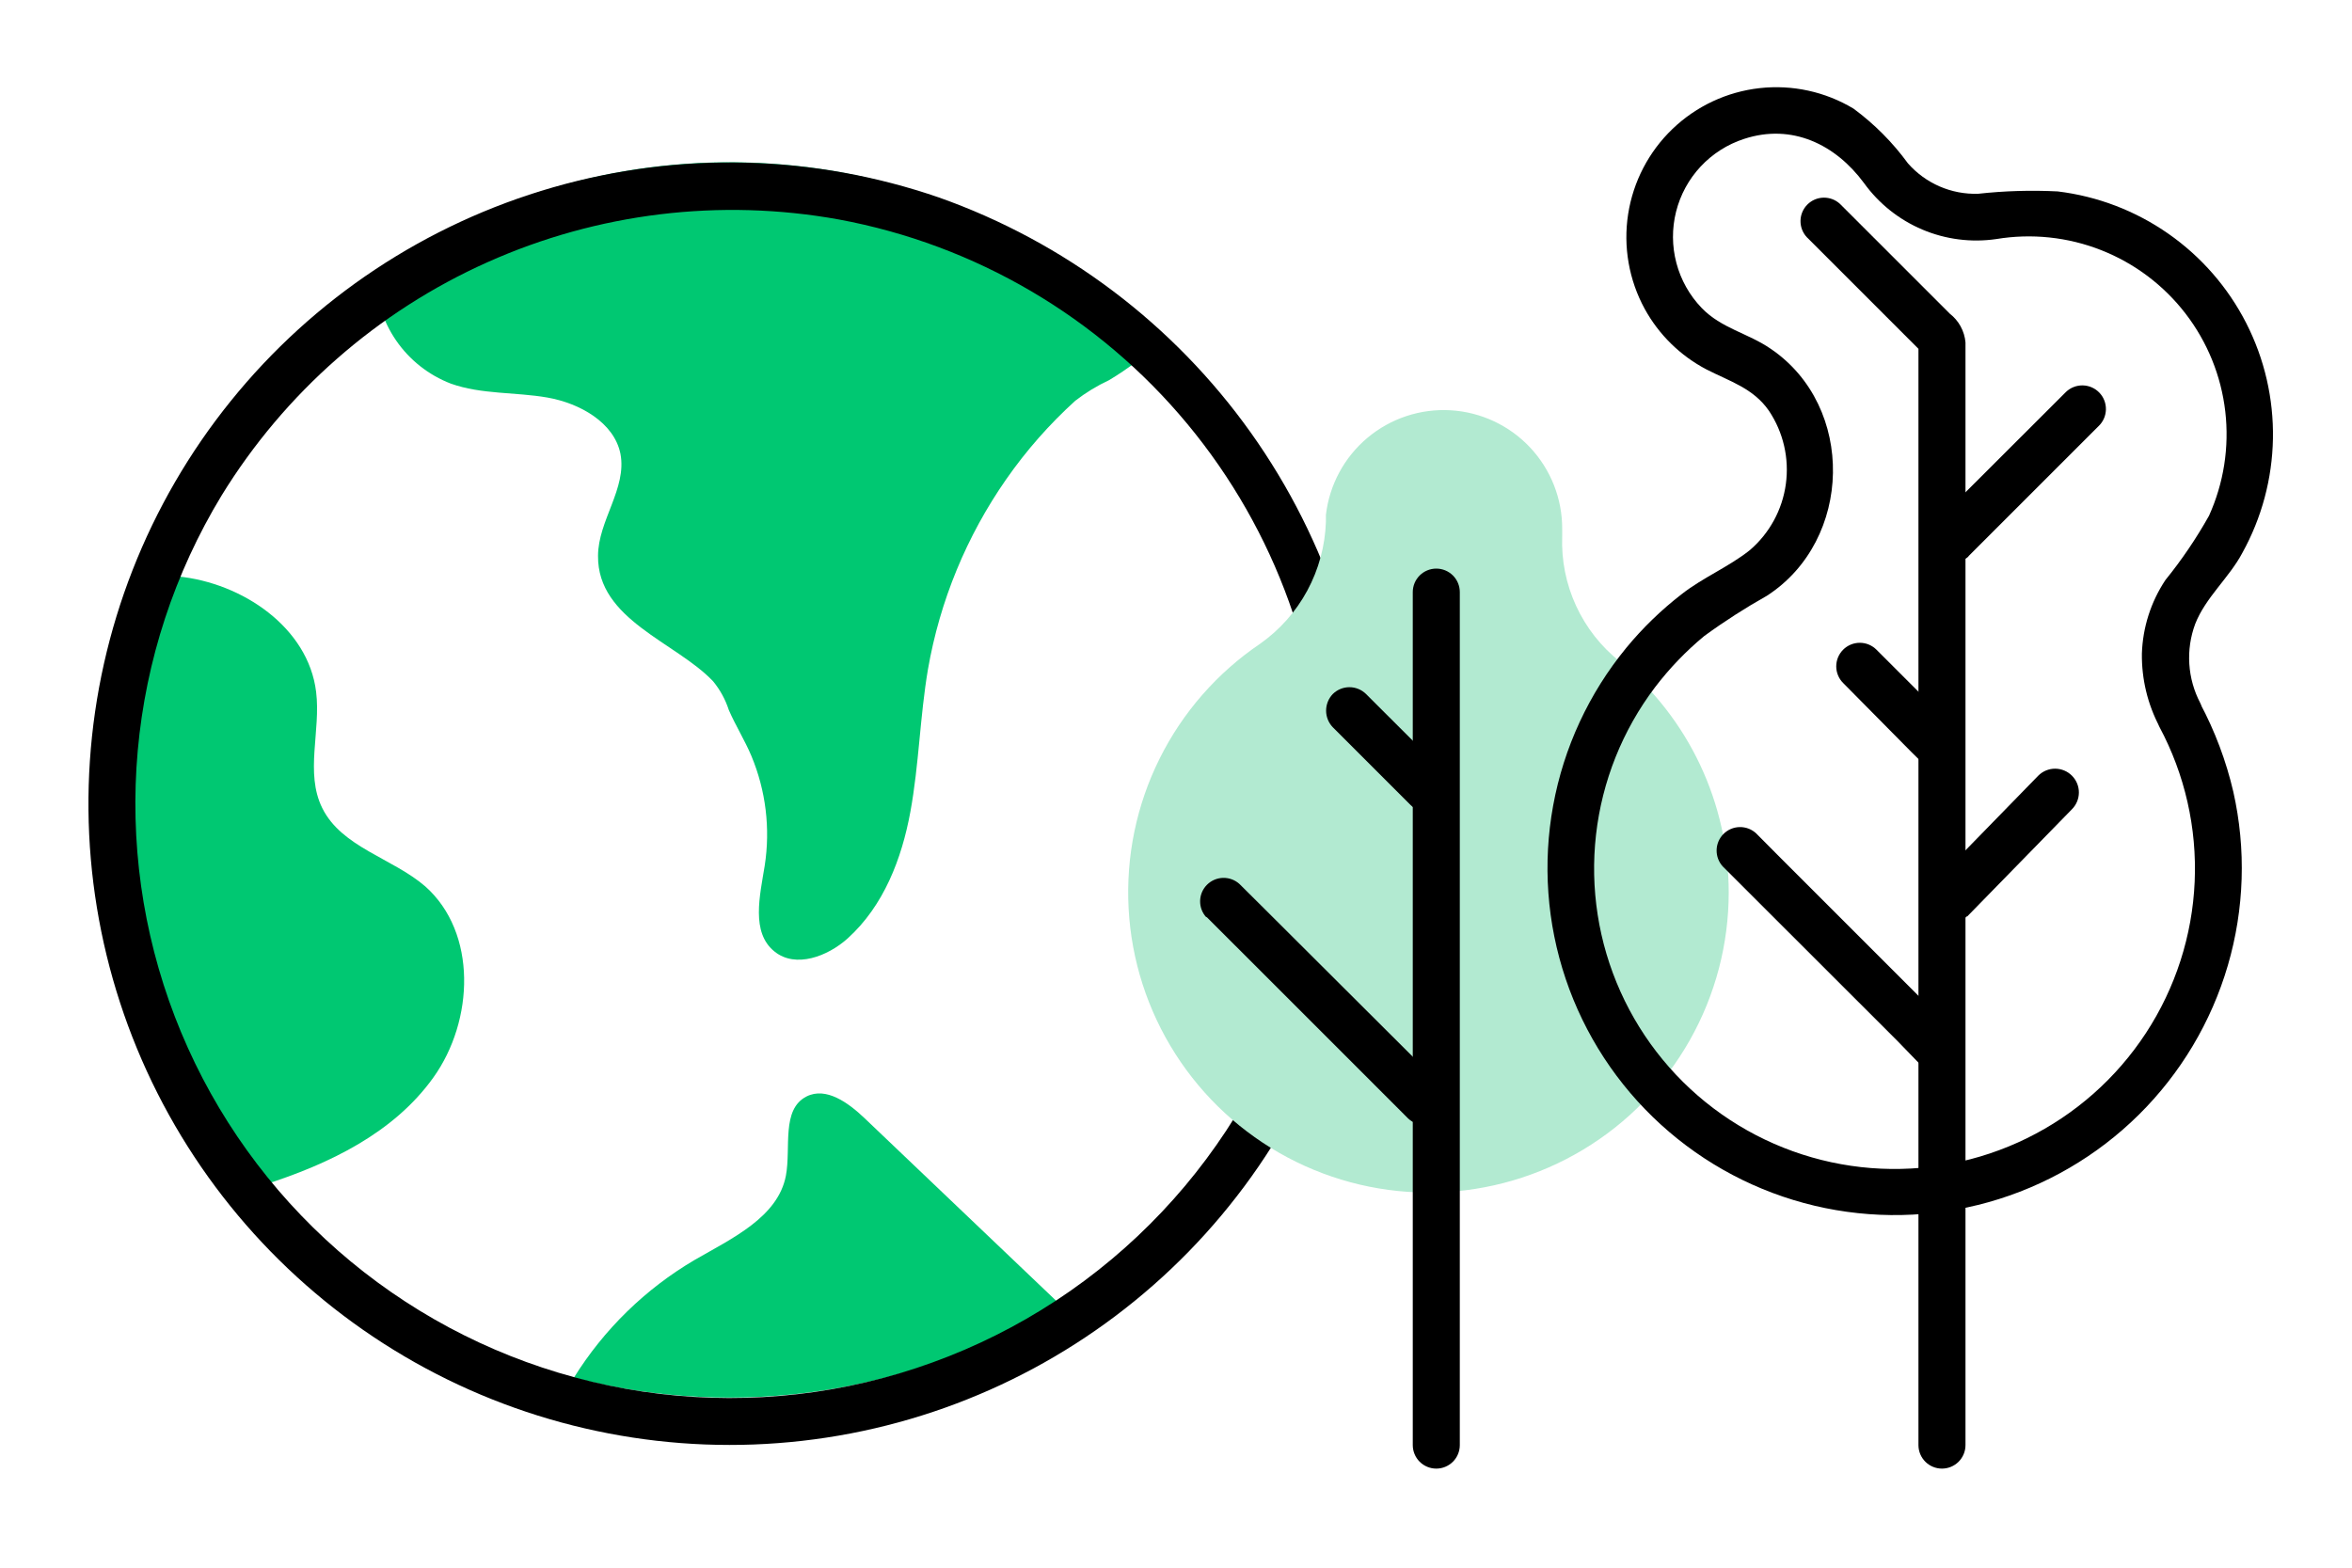 <svg width="150" height="100" viewBox="0 0 150 100" fill="none" xmlns="http://www.w3.org/2000/svg">
<path d="M74.14 21.64C73.107 22.638 71.963 23.514 70.73 24.25C69.967 24.606 69.246 25.045 68.58 25.56C66.93 27.056 65.454 28.733 64.18 30.56C61.645 34.192 59.938 38.336 59.18 42.7C58.67 45.7 58.61 48.78 58.06 51.78C57.51 54.78 56.36 57.78 54.06 59.86C52.78 61.01 50.74 61.78 49.4 60.7C47.88 59.49 48.46 57.14 48.77 55.22C49.137 52.853 48.843 50.431 47.92 48.22C47.5 47.22 46.92 46.3 46.48 45.29C46.264 44.623 45.925 44.002 45.48 43.46C43.11 40.96 38.1 39.54 38.14 35.46C38.14 33.22 39.99 31.16 39.57 28.95C39.17 26.95 36.97 25.72 34.92 25.36C32.87 25 30.71 25.17 28.75 24.47C27.335 23.925 26.119 22.965 25.26 21.715C24.402 20.466 23.942 18.986 23.94 17.47C31.478 12.194 40.624 9.723 49.793 10.485C58.962 11.247 67.576 15.193 74.14 21.64Z" fill="#00C872"/>
<path d="M67.5 83.11C62.947 85.97 57.857 87.868 52.543 88.689C47.229 89.509 41.804 89.234 36.6 87.88C38.522 84.791 41.164 82.214 44.3 80.37C46.67 79 49.61 77.65 50.12 75C50.46 73.2 49.81 70.77 51.44 69.94C52.69 69.31 54.11 70.35 55.13 71.32L67.5 83.11Z" fill="#00C872"/>
<path d="M96.83 49.75C96.841 54.533 95.976 59.278 94.28 63.75L84 59.91C82.62 59.566 81.395 58.771 80.52 57.65C79.52 56.09 80.11 54.08 80.69 52.34C82.16 47.89 83.69 43.34 86.83 39.82C88.761 37.625 91.35 36.114 94.21 35.51C95.956 40.054 96.844 44.882 96.83 49.75Z" fill="#8AD689"/>
<path d="M27.64 68.73C25.11 72.27 21 74.25 16.8 75.59C12.243 70.341 9.153 63.98 7.845 57.152C6.537 50.325 7.056 43.273 9.35 36.71C10.017 36.689 10.685 36.709 11.35 36.77C15.46 37.18 19.66 40.03 20.16 44.13C20.47 46.61 19.44 49.3 20.55 51.54C21.79 54.05 25.02 54.73 27.12 56.54C30.45 59.5 30.23 65.11 27.64 68.73Z" fill="#00C872"/>
<path d="M84.44 51.27C84.444 57.183 83.064 63.015 80.41 68.299C77.756 73.584 73.901 78.173 69.155 81.7C64.409 85.228 58.903 87.595 53.078 88.612C47.253 89.63 41.271 89.269 35.61 87.56C30.07 85.893 24.986 82.979 20.746 79.043C16.507 75.107 13.225 70.253 11.151 64.852C9.078 59.451 8.268 53.647 8.784 47.885C9.301 42.123 11.129 36.556 14.13 31.61C18.158 25.053 24.07 19.865 31.095 16.723C38.119 13.581 45.928 12.632 53.5 14C62.202 15.612 70.064 20.224 75.717 27.034C81.37 33.843 84.457 42.42 84.44 51.27C84.44 51.668 84.598 52.049 84.879 52.331C85.161 52.612 85.542 52.77 85.94 52.77C86.338 52.77 86.719 52.612 87.001 52.331C87.282 52.049 87.44 51.668 87.44 51.27C87.374 42.776 84.694 34.508 79.765 27.589C74.836 20.671 67.897 15.437 59.89 12.6C51.94 9.858 43.338 9.633 35.255 11.955C27.172 14.277 20.001 19.034 14.719 25.578C9.436 32.121 6.299 40.134 5.733 48.525C5.168 56.916 7.203 65.277 11.56 72.47C15.889 79.612 22.3 85.258 29.932 88.649C37.565 92.039 46.052 93.012 54.254 91.436C62.455 89.861 69.978 85.812 75.811 79.835C81.643 73.857 85.506 66.238 86.88 58C87.241 55.778 87.428 53.531 87.44 51.28C87.441 50.882 87.285 50.5 87.004 50.218C86.724 49.936 86.343 49.776 85.945 49.775C85.547 49.774 85.165 49.93 84.883 50.211C84.601 50.491 84.441 50.872 84.44 51.27Z" fill="black"/>
<path d="M110.25 56.92C110.25 60.224 109.396 63.471 107.77 66.347C106.143 69.223 103.801 71.63 100.97 73.332C98.138 75.035 94.915 75.976 91.612 76.065C88.309 76.153 85.04 75.385 82.122 73.836C79.204 72.287 76.736 70.01 74.958 67.225C73.18 64.44 72.154 61.243 71.977 57.944C71.801 54.644 72.481 51.356 73.952 48.397C75.422 45.439 77.633 42.911 80.37 41.06C81.619 40.177 82.647 39.017 83.374 37.671C84.1 36.325 84.507 34.829 84.56 33.3C84.56 33.15 84.56 33 84.56 32.85C84.782 30.931 85.73 29.17 87.209 27.928C88.689 26.686 90.587 26.057 92.516 26.171C94.444 26.285 96.256 27.133 97.579 28.54C98.902 29.948 99.636 31.808 99.63 33.74C99.63 33.9 99.63 34.05 99.63 34.21C99.572 35.74 99.876 37.261 100.518 38.651C101.159 40.042 102.119 41.261 103.32 42.21C105.485 44.002 107.229 46.249 108.427 48.792C109.624 51.334 110.247 54.109 110.25 56.92Z" fill="#B2EAD1"/>
<path d="M90.1 37.77V92.18C90.1 92.578 90.258 92.959 90.539 93.241C90.821 93.522 91.202 93.68 91.6 93.68C91.998 93.68 92.379 93.522 92.661 93.241C92.942 92.959 93.1 92.578 93.1 92.18V37.77C93.1 37.372 92.942 36.991 92.661 36.709C92.379 36.428 91.998 36.27 91.6 36.27C91.202 36.27 90.821 36.428 90.539 36.709C90.258 36.991 90.1 37.372 90.1 37.77Z" fill="black"/>
<path d="M85 46.39L89.35 50.74L89.97 51.36C90.254 51.639 90.637 51.795 91.035 51.795C91.433 51.795 91.816 51.639 92.1 51.36C92.371 51.074 92.523 50.694 92.523 50.3C92.523 49.906 92.371 49.526 92.1 49.24L87.74 44.89L87.12 44.27C86.838 43.992 86.457 43.835 86.06 43.835C85.663 43.835 85.282 43.992 85 44.27C84.726 44.555 84.573 44.935 84.573 45.33C84.573 45.725 84.726 46.105 85 46.39Z" fill="black"/>
<path d="M76.94 58.48L88.21 69.75L89.81 71.35C90.094 71.615 90.47 71.759 90.859 71.752C91.248 71.746 91.618 71.588 91.893 71.313C92.168 71.039 92.326 70.668 92.332 70.279C92.339 69.891 92.195 69.514 91.93 69.23L80.67 58L79.06 56.4C78.776 56.135 78.4 55.991 78.011 55.998C77.622 56.005 77.252 56.162 76.977 56.437C76.702 56.712 76.544 57.083 76.538 57.471C76.531 57.86 76.675 58.236 76.94 58.52V58.48Z" fill="black"/>
<path d="M137.72 46.37C139.342 49.402 140.117 52.814 139.966 56.249C139.815 59.683 138.743 63.014 136.861 65.892C134.98 68.769 132.359 71.088 129.273 72.604C126.187 74.12 122.75 74.777 119.323 74.508C115.895 74.238 112.603 73.051 109.792 71.072C106.981 69.092 104.755 66.392 103.347 63.256C101.938 60.12 101.399 56.662 101.787 53.246C102.175 49.83 103.475 46.581 105.55 43.84C106.468 42.634 107.522 41.536 108.69 40.57C109.971 39.635 111.307 38.777 112.69 38C118.17 34.45 118.35 25.93 112.93 22.25C111.48 21.25 109.78 20.95 108.52 19.64C107.751 18.838 107.198 17.854 106.914 16.78C106.629 15.706 106.622 14.578 106.893 13.5C107.164 12.423 107.704 11.432 108.462 10.62C109.221 9.809 110.173 9.203 111.23 8.86C114.28 7.86 117.06 9.21 118.88 11.68C119.825 12.989 121.11 14.013 122.596 14.643C124.082 15.272 125.713 15.482 127.31 15.25C129.565 14.875 131.88 15.119 134.007 15.957C136.134 16.795 137.993 18.194 139.386 20.007C140.78 21.819 141.655 23.976 141.918 26.247C142.181 28.517 141.822 30.817 140.88 32.9C140.071 34.343 139.141 35.715 138.1 37C137.174 38.394 136.654 40.018 136.6 41.69C136.579 43.312 136.964 44.914 137.72 46.35C138.6 48.07 141.19 46.55 140.32 44.84C139.917 44.069 139.68 43.222 139.625 42.354C139.569 41.486 139.697 40.616 140 39.8C140.66 38.11 142.16 36.86 143 35.28C144.241 33.043 144.913 30.536 144.958 27.978C145.003 25.42 144.418 22.891 143.255 20.612C142.093 18.334 140.388 16.376 138.291 14.911C136.194 13.445 133.769 12.518 131.23 12.21C129.539 12.125 127.843 12.175 126.16 12.36C125.316 12.388 124.477 12.228 123.702 11.893C122.928 11.557 122.237 11.055 121.68 10.42C120.708 9.086 119.538 7.909 118.21 6.93C116.411 5.848 114.306 5.388 112.22 5.622C110.134 5.855 108.182 6.769 106.667 8.222C105.152 9.674 104.157 11.585 103.835 13.66C103.514 15.735 103.885 17.857 104.89 19.7C105.792 21.345 107.159 22.687 108.82 23.56C110.32 24.33 111.82 24.76 112.82 26.21C113.736 27.584 114.118 29.245 113.893 30.881C113.669 32.517 112.853 34.014 111.6 35.09C110.26 36.16 108.6 36.84 107.25 37.9C105.949 38.905 104.765 40.052 103.72 41.32C101.336 44.224 99.73 47.686 99.054 51.382C98.377 55.077 98.652 58.884 99.853 62.444C101.053 66.004 103.14 69.2 105.917 71.73C108.693 74.261 112.068 76.044 115.723 76.911C119.379 77.778 123.195 77.7 126.812 76.686C130.429 75.671 133.729 73.752 136.4 71.111C139.071 68.469 141.026 65.191 142.081 61.586C143.136 57.98 143.256 54.165 142.43 50.5C141.972 48.536 141.26 46.639 140.31 44.86C139.42 43.15 136.82 44.66 137.72 46.37Z" fill="black"/>
<path d="M125.35 92.18V23.41C125.35 22.89 125.35 22.36 125.35 21.84C125.318 21.483 125.213 21.136 125.041 20.821C124.869 20.506 124.634 20.23 124.35 20.01L117.35 13.01C117.066 12.745 116.69 12.601 116.301 12.608C115.912 12.614 115.542 12.772 115.267 13.047C114.992 13.322 114.835 13.692 114.828 14.081C114.821 14.47 114.965 14.846 115.23 15.13L122.79 22.69L122.35 21.63V92.18C122.35 92.578 122.508 92.959 122.789 93.241C123.071 93.522 123.452 93.68 123.85 93.68C124.248 93.68 124.629 93.522 124.911 93.241C125.192 92.959 125.35 92.578 125.35 92.18Z" fill="black"/>
<path d="M125.52 35.5L132.84 28.18L133.84 27.18C133.983 27.044 134.098 26.88 134.178 26.699C134.258 26.518 134.301 26.323 134.306 26.125C134.311 25.928 134.276 25.731 134.205 25.546C134.134 25.362 134.027 25.193 133.89 25.05C133.753 24.907 133.59 24.792 133.409 24.712C133.228 24.632 133.033 24.589 132.835 24.584C132.638 24.579 132.441 24.614 132.256 24.685C132.072 24.756 131.903 24.863 131.76 25L124.44 32.31L123.44 33.36C123.175 33.644 123.031 34.02 123.038 34.409C123.045 34.798 123.202 35.169 123.477 35.443C123.752 35.718 124.122 35.876 124.511 35.882C124.9 35.889 125.276 35.745 125.56 35.48L125.52 35.5Z" fill="black"/>
<path d="M125.44 58.48L131.3 52.48L132.13 51.63C132.416 51.347 132.579 50.963 132.582 50.561C132.585 50.158 132.427 49.771 132.145 49.485C131.863 49.199 131.478 49.036 131.076 49.033C130.673 49.03 130.286 49.188 130 49.47L124.15 55.47L123.32 56.32C123.173 56.457 123.054 56.623 122.972 56.807C122.89 56.991 122.846 57.19 122.843 57.391C122.839 57.592 122.876 57.792 122.952 57.979C123.027 58.166 123.139 58.336 123.282 58.478C123.424 58.62 123.594 58.733 123.781 58.808C123.968 58.884 124.168 58.921 124.369 58.917C124.57 58.914 124.769 58.87 124.953 58.788C125.137 58.706 125.303 58.587 125.44 58.44V58.48Z" fill="black"/>
<path d="M124.68 65.85L113.57 54.74L112 53.16C111.716 52.895 111.34 52.751 110.951 52.758C110.562 52.764 110.192 52.922 109.917 53.197C109.642 53.471 109.485 53.842 109.478 54.231C109.471 54.62 109.615 54.996 109.88 55.28L121 66.39L122.56 68C122.842 68.281 123.225 68.438 123.624 68.438C124.022 68.437 124.404 68.277 124.685 67.995C124.966 67.713 125.124 67.33 125.123 66.931C125.122 66.533 124.962 66.151 124.68 65.87V65.85Z" fill="black"/>
<path d="M124.68 46.45L120.3 42.07L119.67 41.44C119.53 41.301 119.364 41.191 119.182 41.115C118.999 41.04 118.804 41.002 118.606 41.002C118.409 41.003 118.214 41.042 118.032 41.118C117.85 41.194 117.684 41.305 117.545 41.445C117.406 41.585 117.296 41.751 117.22 41.933C117.145 42.116 117.107 42.311 117.107 42.509C117.108 42.706 117.147 42.901 117.223 43.083C117.299 43.266 117.41 43.431 117.55 43.57L121.93 48L122.56 48.62C122.843 48.898 123.223 49.055 123.62 49.055C124.017 49.055 124.397 48.898 124.68 48.62C124.954 48.335 125.107 47.955 125.107 47.56C125.107 47.165 124.954 46.785 124.68 46.5V46.45Z" fill="black"/>
</svg>
